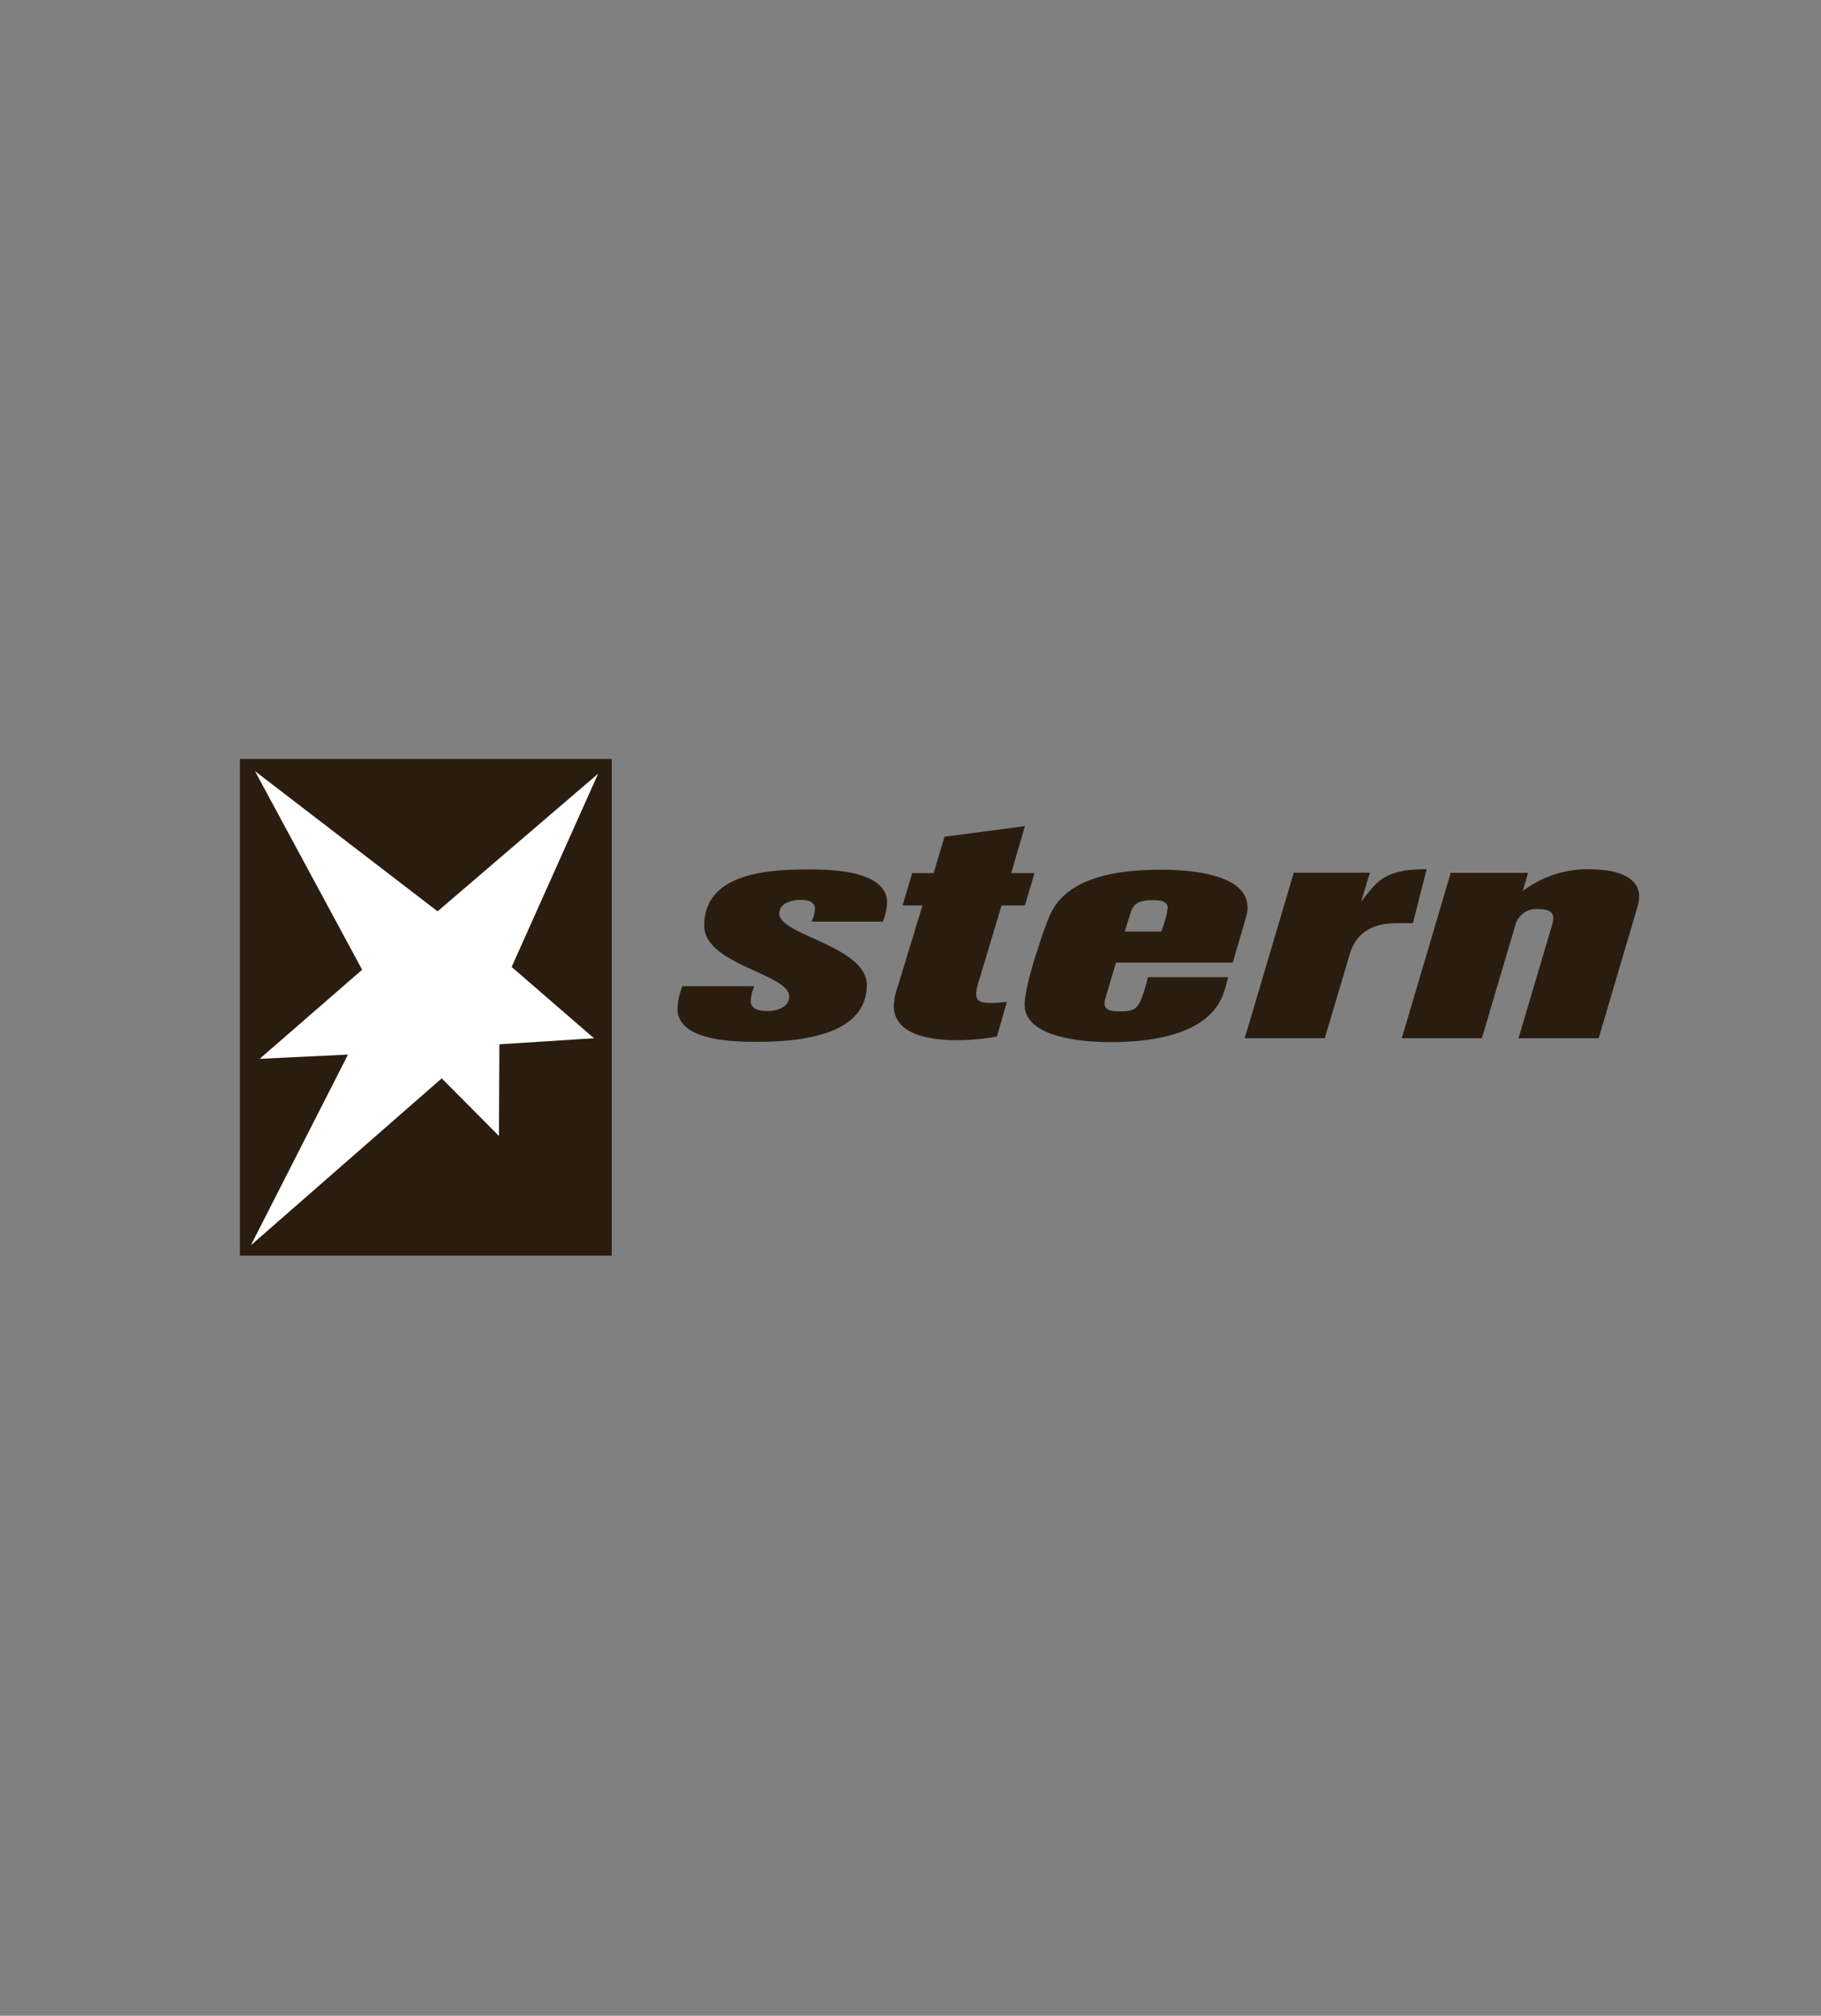 <svg id="Ebene_1" data-name="Ebene 1" xmlns="http://www.w3.org/2000/svg" xmlns:xlink="http://www.w3.org/1999/xlink" viewBox="0 0 300 332"><rect x="0" y="0" width="300" height="332" fill="#808080" stroke="none"/><defs><style>.cls-1{fill:none;}.cls-2{fill:#2a1d10;}.cls-3{fill:#fff;}.cls-4{clip-path:url(#clip-path);}</style><clipPath id="clip-path"><rect class="cls-1" x="-15" y="104.34" width="334" height="123.82"/></clipPath></defs><g id="layer1"><path id="path380" class="cls-2" d="M100.78,206.81H39.53V125h61.25Z"/><g id="g382"><path id="path384" class="cls-3" d="M98.54,127.43,84.29,159.26,97.85,171l-15.58,1-.07,15.1-9.43-9.49L41.33,205.1l16-31.41-14.55.7,16.88-14.67L42,127l30.09,23.1Z"/></g><g id="g386"><g class="cls-4"><g id="g388"><g id="g394"><path id="path396" class="cls-2" d="M145.51,151.79H133.7a5.88,5.88,0,0,0,.56-2.1c0-1.28-1.38-1.48-2.35-1.48-1.38,0-3.53.51-3.53,2.25,0,3.58,14.42,5.37,14.42,11.76,0,8.55-11.66,9.37-18,9.37-3.73,0-13.19-.05-13.19-5.48a11.31,11.31,0,0,1,.82-3.68h11.86a6.75,6.75,0,0,0-.61,2.4c0,1.49,1.59,1.69,2.76,1.69,1.49,0,3.58-.61,3.58-2.4,0-3.74-14-5.22-14-11.66,0-8.8,10.85-9.26,17.29-9.26,3.68,0,12.84.2,12.84,5.47a9.23,9.23,0,0,1-.72,3.12"/></g><g id="g398"><path id="path400" class="cls-2" d="M168.84,149.13H165l-3.63,12.12a8.75,8.75,0,0,0-.56,2.46c0,1.38,1.17,1.48,2.3,1.48.92,0,1.79-.1,2.76-.15l-1.63,5.67a36.85,36.85,0,0,1-6.3.62c-3.78,0-10.69-.51-10.69-5.68a10.68,10.68,0,0,1,.72-3.37l4-13.15h-3.28l1.59-5.32h3.53l1.79-6,13.25-1.74-2.26,7.73h3.84l-1.58,5.32"/></g><g id="g402"><path id="path404" class="cls-2" d="M192.37,149.54a15.84,15.84,0,0,1-1.08,3.89h-6l1-3.17c.51-1.75,1.95-2,3.58-2,.92,0,2.51,0,2.51,1.33m13.14-.16c0-5.67-10.12-6.18-14.17-6.18-6.44,0-15.7.86-18.51,7.77-.82,1.95-1.48,4.09-2.15,6.14s-1.89,6.34-1.89,8.28c0,5.63,10.12,6.2,14.17,6.2,6.29,0,15.86-1,18.51-7.78.36-.92.57-1.94.87-2.92H189.1a27.08,27.08,0,0,1-1,3.43c-.82,2-1.58,2.2-3.63,2.2-.87,0-2.5,0-2.5-1.28a2.73,2.73,0,0,1,.15-.92l1.73-5.83h19.24l2.2-7.52a5.8,5.8,0,0,0,.25-1.59"/></g><g id="g406"><path id="path408" class="cls-2" d="M232.78,152.05h-2.66c-3.79,0-6.65,1.37-7.77,5.16L218.25,171H205.06l8.08-27.26h12.53l-1.43,4.8a34,34,0,0,1,2.35-2.86c2.25-2.25,5.37-2.51,8.44-2.51l-2.25,8.86"/></g><g id="g410"><path id="path412" class="cls-2" d="M269.87,149l-6.5,22h-13.2l5.53-18.67a4.11,4.11,0,0,0,.2-1.12c0-1.33-1.43-1.48-2.45-1.48a3.56,3.56,0,0,0-3.79,2.6L244.13,171H230.94L239,143.76h12.74l-.87,3a17.57,17.57,0,0,1,11.25-3.58c2.92,0,7.93.67,7.93,4.51a5.69,5.69,0,0,1-.2,1.33"/></g></g></g></g></g></svg>